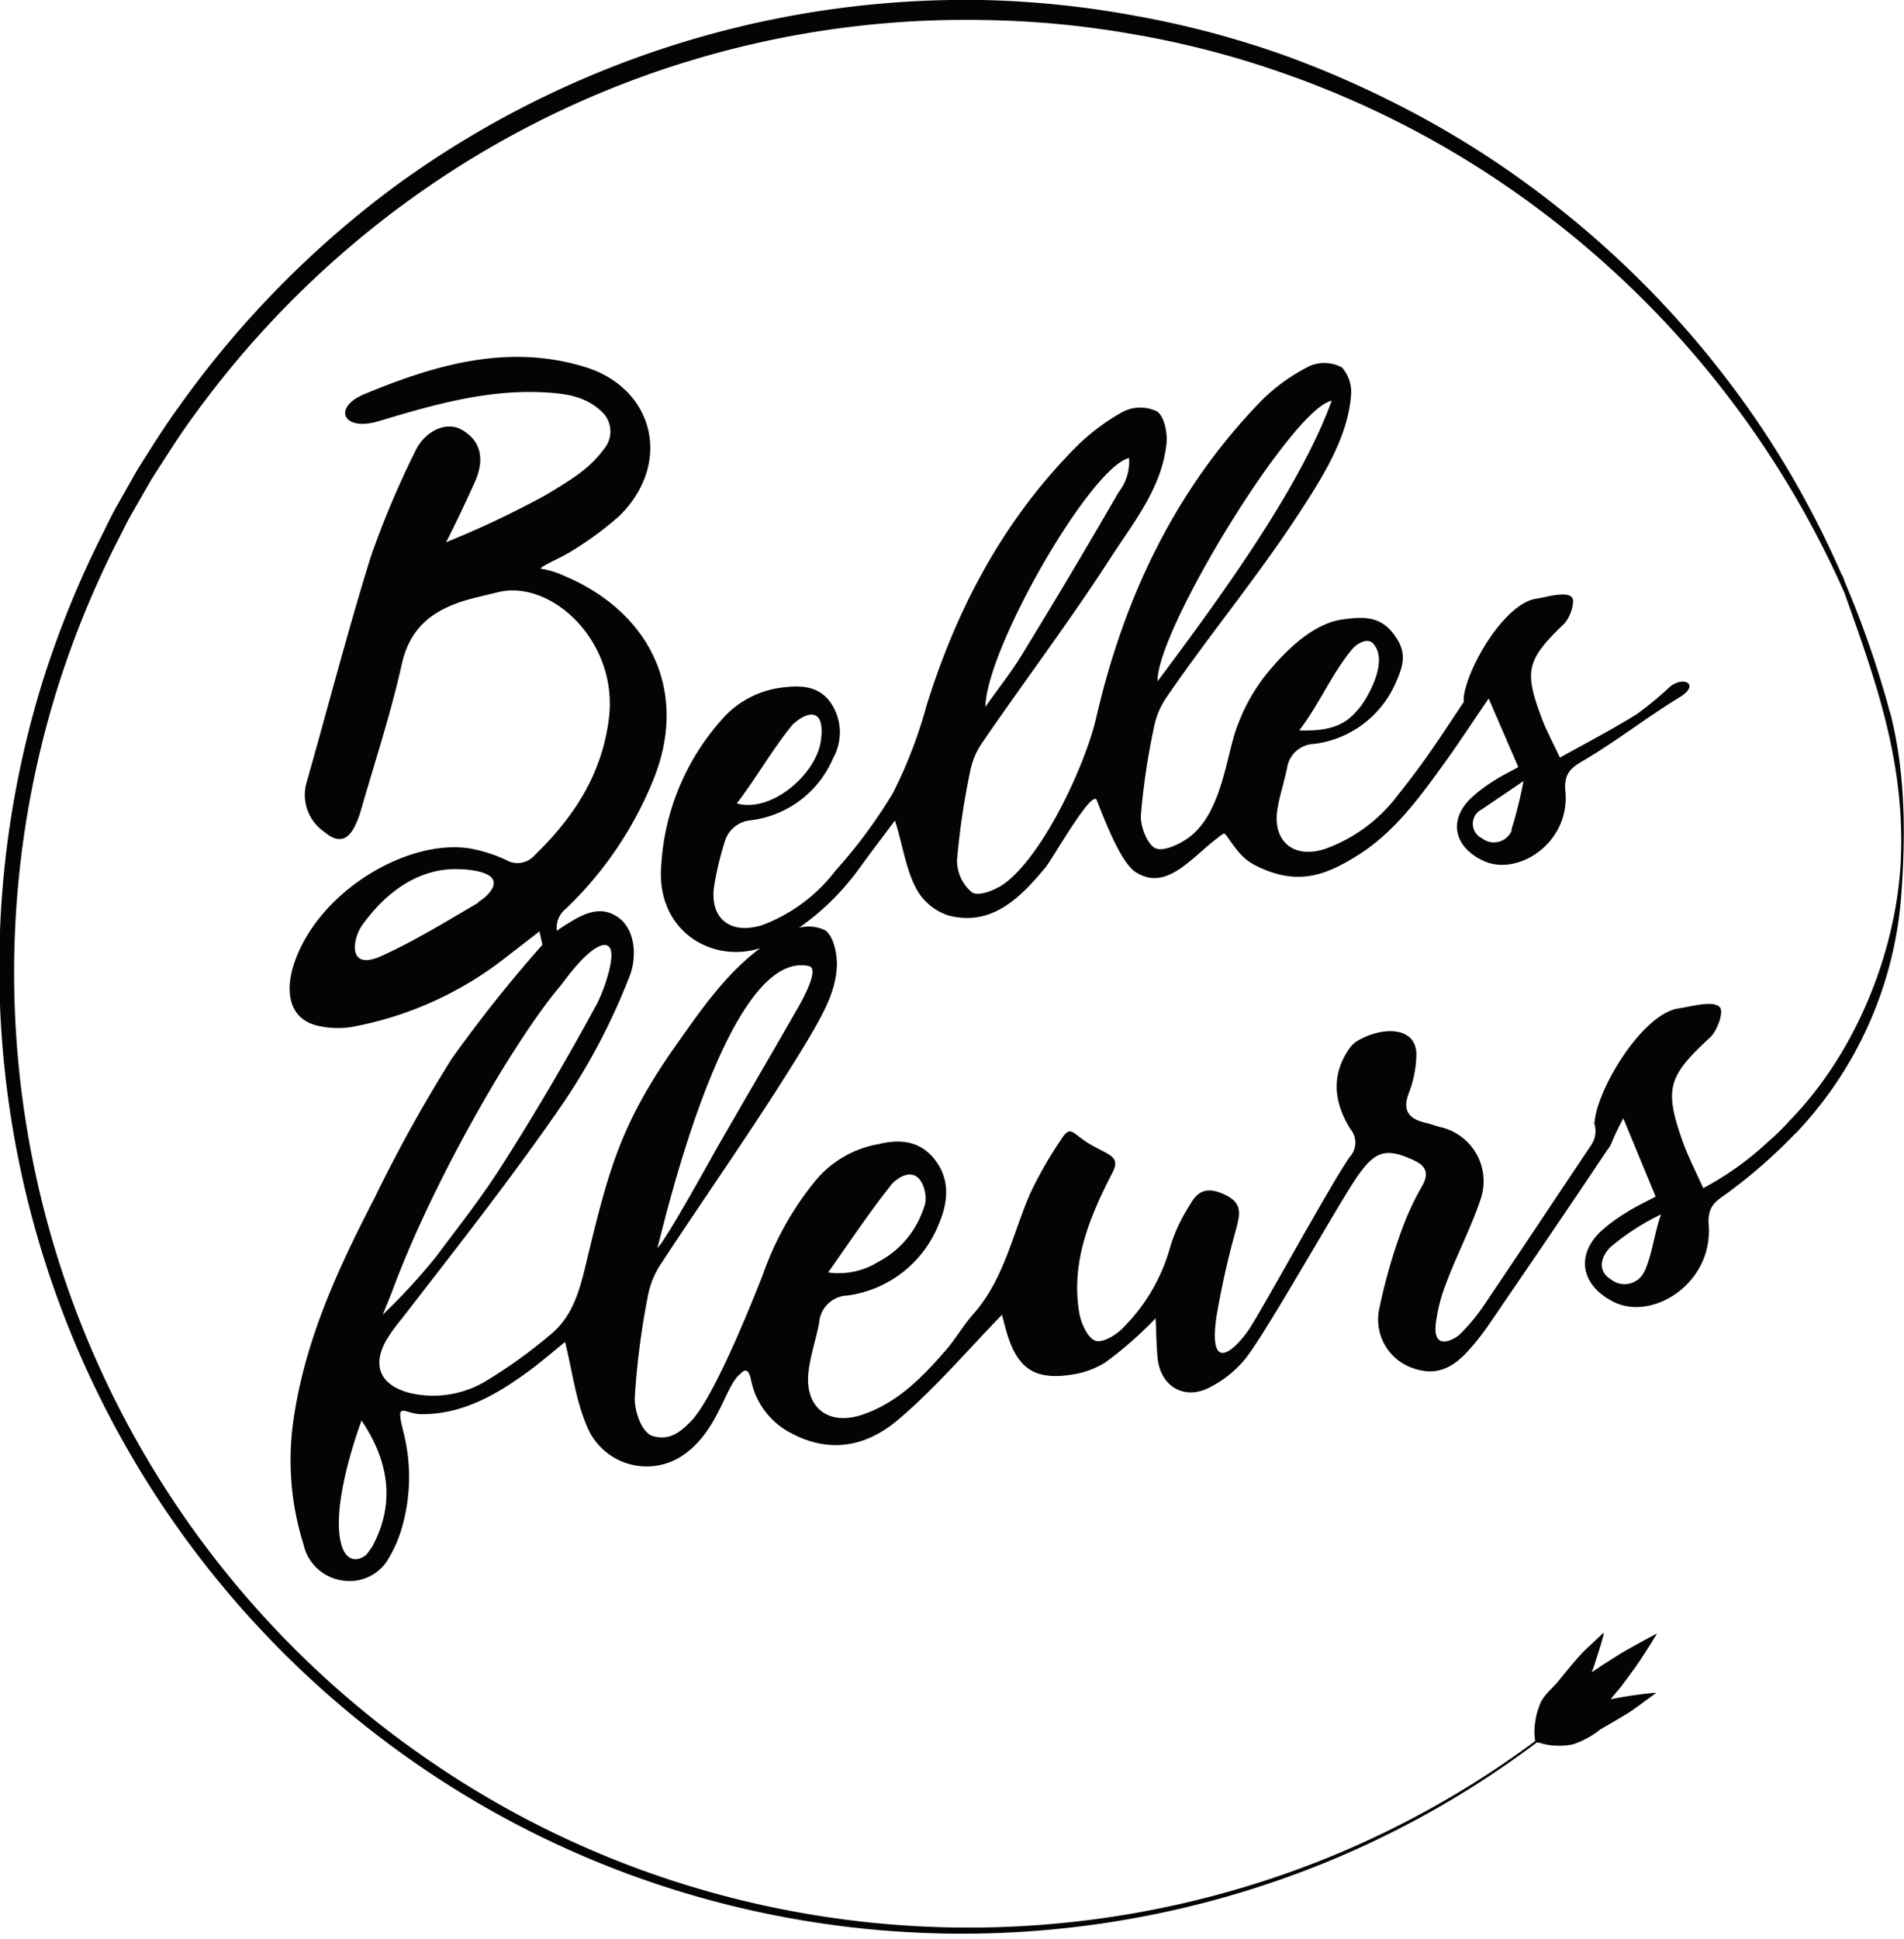 <?xml version="1.0"?>
<svg xmlns="http://www.w3.org/2000/svg" id="Vrstva_1" data-name="Vrstva 1" viewBox="0 0 180.84 183.59" width="167" height="170" preserveAspectRatio="xMinYMin">
  <defs>
    <style>
      .cls-1 {
        fill: #040404;
      }
    </style>
  </defs>
  <title>logo_nomargin</title>
  <path class="cls-1" d="M179.61,68h0c-.06-.23-.13-.46-.2-.7-.18-.69-.37-1.36-.57-2a92,92,0,0,0-3.57-9.92l-.21-.58a.55.55,0,0,0-.14-.24,90.06,90.06,0,0,0-7.18-13.31,91.72,91.72,0,0,0-19.85-21.62,89.1,89.1,0,0,0-12.27-8.18A95.4,95.4,0,0,0,122.2,5.33a88.82,88.82,0,0,0-14.26-3.81A90.64,90.64,0,0,0,93.24,0,92,92,0,0,0,37.78,17.49a93.33,93.33,0,0,0-20.7,21c-1.46,2-2.76,4.09-4.07,6.17l-1.82,3.22c-.62,1.07-1.13,2.19-1.69,3.29A93.56,93.56,0,0,0,4,64.85a91.9,91.9,0,0,0,37.1,103.66,90.5,90.5,0,0,0,26.72,12A91.56,91.56,0,0,0,125.48,177,89.94,89.94,0,0,0,146,165.41l.08.05.13,0a5.56,5.56,0,0,0,1.61.28,6.24,6.24,0,0,0,1.55-.12,8.14,8.14,0,0,0,2.62-1.42q1.3-.74,2.59-1.52c.86-.54,1.89-1.37,2.74-1.95h-.28c-1,.09-2,.24-3,.4l-1.07.2,1-1.2,1.12-1.51c.73-1,1.64-2.45,2.3-3.54,0,0-2.64,1.4-3.7,2.06l-1.57,1-.94.64.22-.6c.32-1,.64-1.94.9-2.94V155c-.71.74-1.66,1.51-2.33,2.27s-1.3,1.53-1.93,2.31S146.5,161,146.19,162a6.28,6.28,0,0,0-.38,1.51,5.49,5.49,0,0,0,0,1.79,89.61,89.61,0,0,1-20.5,11.4A91,91,0,0,1,68,179.79a89.6,89.6,0,0,1-26.39-12.07A90.68,90.68,0,0,1,5.47,65.29a91.94,91.94,0,0,1,5.45-13.45c.57-1.07,1.07-2.18,1.68-3.22l1.81-3.15c1.3-2,2.58-4.09,4-6A91.53,91.53,0,0,1,38.87,19,90.09,90.09,0,0,1,93.21,1.9a88.93,88.93,0,0,1,14.42,1.35,87.15,87.15,0,0,1,14,3.61A89.8,89.8,0,0,1,147.11,20.6a91.84,91.84,0,0,1,28.07,35.68c2.92,8.2,5.64,15.68,5.38,24.75-.24,8.63-4,18.6-10.51,25.29h0a22.63,22.63,0,0,1-2.1,2.07,29,29,0,0,1-6.18,4.42c-.8-1.78-1.42-3-1.87-4.21-1.88-5.24-1.52-6.36,2.54-10.12.67-.62,1.28-2.36.93-2.82-.58-.75-2.9-.06-3.88.07-3.32.43-7.47,7.08-8,10.47-.19,1.29,0,.2,0,.6s.17.54-.1,1.45c-.09.13-.15.3-.24.44-3.36,5-6.71,10.07-10.1,15.08a18,18,0,0,1-2.41,2.93c-.43.41-2.62,1.72-2.26-1.1a15.84,15.84,0,0,1,.94-3.67c1-2.7,2.38-5.31,3.3-8.05a5.27,5.27,0,0,0-3.69-6.84c-.54-.12-1-.32-1.58-.45-1.64-.39-2.18-1.24-1.5-2.92a10.83,10.83,0,0,0,.67-3.3c.19-2.86-3-3-5.49-1.61a2.5,2.5,0,0,0-.83.74c-1.86,2.61-1.46,5.28.07,7.71a2,2,0,0,1-.06,2.62c-1.64,2.29-8,13.91-9.51,16.28-1,1.54-4,4.88-3.17-1.06a82,82,0,0,1,1.89-8.42c.34-1.32.61-2.37-1-3.16s-2.59-.54-3.37.87a15.82,15.82,0,0,0-1.89,4,17.32,17.32,0,0,1-4.37,7.6c-.65.74-2,1.58-2.73,1.36s-1.38-1.65-1.55-2.64c-.82-4.85,1-9.14,3.14-13.31.81-1.56-.25-1.63-2.08-2.69s-1.84-2-2.88-.33a36.57,36.57,0,0,0-2.91,5.13c-1.62,3.8-2.43,7.95-5.24,11.19-1,1.11-1.72,2.4-2.68,3.51-2.22,2.57-4.59,5-7.9,6.14s-5.6-.69-5.16-4.16c.2-1.53.7-3,1-4.54A2.79,2.79,0,0,1,80.5,123a10.9,10.9,0,0,0,8.7-6.87c.88-2.08,1.06-4.29-.55-6.2-1.42-1.68-3.31-1.76-5.17-1.31a10.06,10.06,0,0,0-6,3.44A29.66,29.66,0,0,0,72.46,121c-1.14,2.93-4.65,11.65-6.81,13.92-1,1-2,1.89-3.63,1.43-1.09-.31-1.77-2.41-1.73-3.67a73.35,73.35,0,0,1,1.2-9.4,8.31,8.31,0,0,1,1.23-3.2c4.38-6.68,9-13.2,13.19-20,2.39-3.9,3.45-5.92,3.57-8.3.06-1.16-.3-2.9-1.1-3.45a3.58,3.58,0,0,0-2.5-.24,23.86,23.86,0,0,0,5.67-5.56C82.76,80.87,84,79.24,85,77.9c.77,2.37,1.1,5.17,2.35,7a5.41,5.41,0,0,0,2.67,2c4.23,1.15,7-1.8,9.3-4.57.67-.82,4.42-7.47,4.85-6.36,1.2,3.1,2.49,6.09,3.74,6.86,2.89,1.79,5.17-1.33,7.78-3.31.5-.38.57-.51.81-.17,1.29,1.84,1.73,2.42,3.5,3.17,3.52,1.48,6,.52,8.89-1.27,3.47-2.16,5.83-5.39,8.17-8.62,1.37-1.89,2.65-3.85,4.33-6.31l2.82,6.51c-.94.52-1.72.89-2.43,1.37a13.24,13.24,0,0,0-2.2,1.71c-2.06,2.12-1.35,4.57,1.29,5.81,3.27,1.55,8.27-1.69,7.81-6.58-.18-1.9.7-2.32,2-3.1,3-1.79,5.83-4,8.83-5.83,2-1.2.44-2.09-.91-1a32.47,32.47,0,0,1-3.16,2.61c-2.34,1.45-4.78,2.72-7.28,4.11-.73-1.56-1.3-2.6-1.71-3.69-1.74-4.6-1.43-5.6,2.09-9,.58-.56,1.09-2.11.77-2.51-.52-.65-2.56,0-3.42.12-2.92.43-6.49,6.36-6.87,9.37,0,.31,0,.42,0,.44l-.06.09c-2.28,3.41-3.58,5.47-6.14,8.67a15,15,0,0,1-6.94,5.17c-3,1-5.08-.71-4.54-3.84.22-1.28.63-2.53.9-3.81a2.68,2.68,0,0,1,2.58-2.31,9.78,9.78,0,0,0,7.8-5.93c.76-1.73,1-2.9-.32-4.59s-3-1.54-4.77-1.3c-2.2.29-4.57,2-6.93,4.81a17.27,17.27,0,0,0-3,5.11c-1.09,2.56-1.41,8.22-4.55,10.68-.89.7-2.55,1.5-3.32,1.12s-1.43-2.07-1.37-3.14a66,66,0,0,1,1.23-8.28,7.63,7.63,0,0,1,1.18-2.87c4.26-6.21,8.74-11.53,12.83-17.84,2-3.08,4.39-6.87,4.71-10.75a3.52,3.52,0,0,0-.85-2.76,3.52,3.52,0,0,0-3-.17A17.49,17.49,0,0,0,119.85,38c-8.22,8.43-13.07,18.69-15.7,30-1,4.5-5,13.09-8.7,15.85-.84.64-2.45,1.28-3.11.89a3.92,3.92,0,0,1-1.44-3.11,70.18,70.18,0,0,1,1.26-8.46A7.17,7.17,0,0,1,93.3,70.5c4-5.83,8.28-11.5,12.12-17.44,2.19-3.4,4.91-6.67,5.37-10.92.11-1-.19-2.57-.88-3.07a3.65,3.65,0,0,0-3.21,0A20,20,0,0,0,102,42.64C95.23,49.54,90.85,57.83,88,67a43.55,43.55,0,0,1-3.19,8.29,47.24,47.24,0,0,1-5.42,7.33,15.73,15.73,0,0,1-6.93,5.19c-3.07,1-5.12-.6-4.62-3.75a30.09,30.09,0,0,1,1-4.16,2.81,2.81,0,0,1,2.3-2A9.79,9.79,0,0,0,79.12,72a5,5,0,0,0-.26-5.34c-1.22-1.65-3-1.59-4.74-1.36a9,9,0,0,0-5.61,3.07,22.77,22.77,0,0,0-5.7,13.73c-.55,6.29,4.82,9.4,9.4,7.92-3.21,2.39-5.53,5.71-7.85,9-5.42,7.63-6.55,12-8.71,21-.62,2.6-1.3,5.07-3.48,6.78A46.06,46.06,0,0,1,46.35,131a9.72,9.72,0,0,1-7.53,1.23c-2.62-.73-3.48-2.46-2.21-4.85a15.39,15.39,0,0,1,1.54-2.16c5.19-6.72,10.71-13.71,15.49-20.71a60.21,60.21,0,0,0,6.14-11.78c.66-1.6.69-4.31-1-5.58s-3.36-.4-4.89.56c-.34.21-.69.43-1,.67a2.3,2.3,0,0,1,.88-2.12,35.16,35.16,0,0,0,8.43-12.6c3.13-8.17-.51-15.58-8.64-19A8.34,8.34,0,0,0,51.42,54C51,53.93,53.17,53,54,52.5A32,32,0,0,0,58.81,49c5.05-4.94,3.4-12.13-3.29-14.17-7.26-2.21-14.11-.22-20.82,2.55C31.5,38.66,32.56,41,35.93,40c5.08-1.53,10.16-3,15.55-2.76,2.11.1,4.2.32,5.83,2a2.57,2.57,0,0,1,.11,3.32C56,44.47,54.62,45.32,51.84,47a89.21,89.21,0,0,1-9.47,4.48h0c.84-1.62,2-4.08,2.74-5.74,1-2.26.5-4-1.37-5-1.42-.72-3.43.18-4.34,2.18a87,87,0,0,0-4.18,9.93c-2.2,7.07-4.05,14.24-6.08,21.36A4.26,4.26,0,0,0,30.83,79c1.17,1,2.14.9,2.85-.52a8.06,8.06,0,0,0,.55-1.38c1.34-4.66,2.87-9.27,3.92-14,.91-4.12,3.73-5.6,7.4-6.45l1.73-.42c5.1-1.26,11.47,4.7,10.55,12-.67,5.34-3.36,9.4-7.08,13a2.15,2.15,0,0,1-2.7.41,14.18,14.18,0,0,0-3.34-1.07c-5.91-1-14.47,4-16.78,10.92-1,3.08-.2,5.37,2.3,5.91a8.46,8.46,0,0,0,3.15.11,33.54,33.54,0,0,0,14.79-6.71l3.07-2.37.28,1.27a129.27,129.27,0,0,0-8.62,10.83,140.53,140.53,0,0,0-7.36,13.28c-3.5,6.76-6.68,13.66-7.71,21.33a26.63,26.63,0,0,0,1,11.5,4.41,4.41,0,0,0,3.65,3.41,4.26,4.26,0,0,0,4.29-1.86,12.57,12.57,0,0,0,1.3-2.8,17.34,17.34,0,0,0,.19-9.66c-.69-2.81.1-1.47,1.81-1.46,3.93,0,7.15-1.89,10.19-4.12,1.21-.89,2.35-1.89,3.41-2.74.68,2.74,1,5.42,2,7.81a6.13,6.13,0,0,0,9.65,2.61c3-2.36,3.64-6.39,5-7.39.55-.61.82-.24,1,.5a7.25,7.25,0,0,0,3.91,5.17c3.81,2,7.28,1.09,10.16-1.39,3.52-3,6.58-6.61,9.78-9.89.06.21.2.81.37,1.4,1,3.64,2.64,4.84,6.22,4.29a8.31,8.31,0,0,0,3.2-1.15,35.93,35.93,0,0,0,4.8-4.21c.07,1.45.07,2.63.19,3.81.28,2.63,2.5,4,4.89,2.78a10.47,10.47,0,0,0,3.43-2.73c2.06-2.58,8.75-14.56,10.62-17.28,1.7-2.47,2.75-2.81,5.41-1.57,1.05.49,1.47,1.15.82,2.35a26.09,26.09,0,0,0-1.89,4,52.3,52.3,0,0,0-2.28,8,4.89,4.89,0,0,0,3,5.29c2.16.84,3.79.37,5.6-1.67a23.59,23.59,0,0,0,1.83-2.33c3.78-5.53,7.56-11.06,11.28-16.63a2.24,2.24,0,0,0,.35-.55l.05-.11a22.55,22.55,0,0,1,1.12-2.34l3.07,7.43c-1.07.57-2,1-2.78,1.51a15.06,15.06,0,0,0-2.53,1.89c-2.37,2.36-1.61,5.15,1.35,6.61,3.68,1.81,9.4-1.76,9-7.3-.16-2.15,1-2.38,2.34-3.47a48.3,48.3,0,0,0,5.87-5.22.32.32,0,0,0,.08-.05,36.74,36.74,0,0,0,10-22.58c.57-7.65.08-12.75-1-17.16m-95,44.71a3.28,3.28,0,0,1,.57-.53c2.33-1.72,3,1.37,2.7,2.34a7.34,7.34,0,0,1-.25.71,8.85,8.85,0,0,1-4.19,4.74,7.1,7.1,0,0,1-4.75,1s0,0,0,0c2.11-3,3.91-5.7,5.93-8.24m59-33.74a1.83,1.83,0,0,1-2.83.76,1.52,1.52,0,0,1-.06-2.72l4-2.71,0,0a40.74,40.74,0,0,1-1.15,4.63M128.48,61.58c.37-.44,1.4-1.07,1.93-.49,1.65,1.8-.83,5.57-1.26,6.08-.91,1.09-2,2.34-5.75,2.17,1.84-2.36,3.14-5.48,5.08-7.76m-2-23.53c-3.08,8.5-11,19.22-16.53,26.63-.16-4.76,12.81-25.94,16.53-26.63M107.24,43.5a4.72,4.72,0,0,1-1,3.24Q101.73,54.55,97,62.26c-.95,1.55-2.1,3-3.41,4.85.11-5.6,10-22.76,13.64-23.62M75.37,68.72c1.29-1.17,3-1.58,2.61,1.5-.37,3.23-4.7,7-8,6.06,1.93-2.52,3.46-5.28,5.37-7.56m1.45,23c1.05.17-.41,2.89-1,3.94-3.36,5.85-4.39,7.57-7.76,13.42-1,1.8-5,9-5.61,9.41.16-.12,6.32-28.5,14.38-26.77m-31.41-6c-3,1.76-5.94,3.57-9.07,5-3.41,1.59-2.84-1.61-1.93-2.88,2.32-3.24,5.54-5.54,9.4-5.31.33,0,.81.05,1.2.12,3.6.59,1.09,2.63.41,3m7.93,7.81c3.43-4.68,4.42-3.64,4.39-3.65.94.42-.29,4.14-1.12,5.66-2.92,5.35-6,10.62-9.3,15.74-1.89,2.93-4.77,6.57-5.81,8a57.24,57.24,0,0,1-5.15,5.61s.78-1.89.92-2.28c3.59-9.73,10.86-22.63,15.55-28.45M34.94,147.42c-.24.46-2.05,1.54-2.6-1.11-.84-4,2-11.43,2-11.44,2.69,4,3.17,8,1,12Zm121.27-26.77a2.07,2.07,0,0,1-3.22.81c-1.34-.83-.91-2.2,0-3.08a22.54,22.54,0,0,1,4.77-3.08h0c-.62,1.74-.81,3.66-1.53,5.34"/>
</svg>
